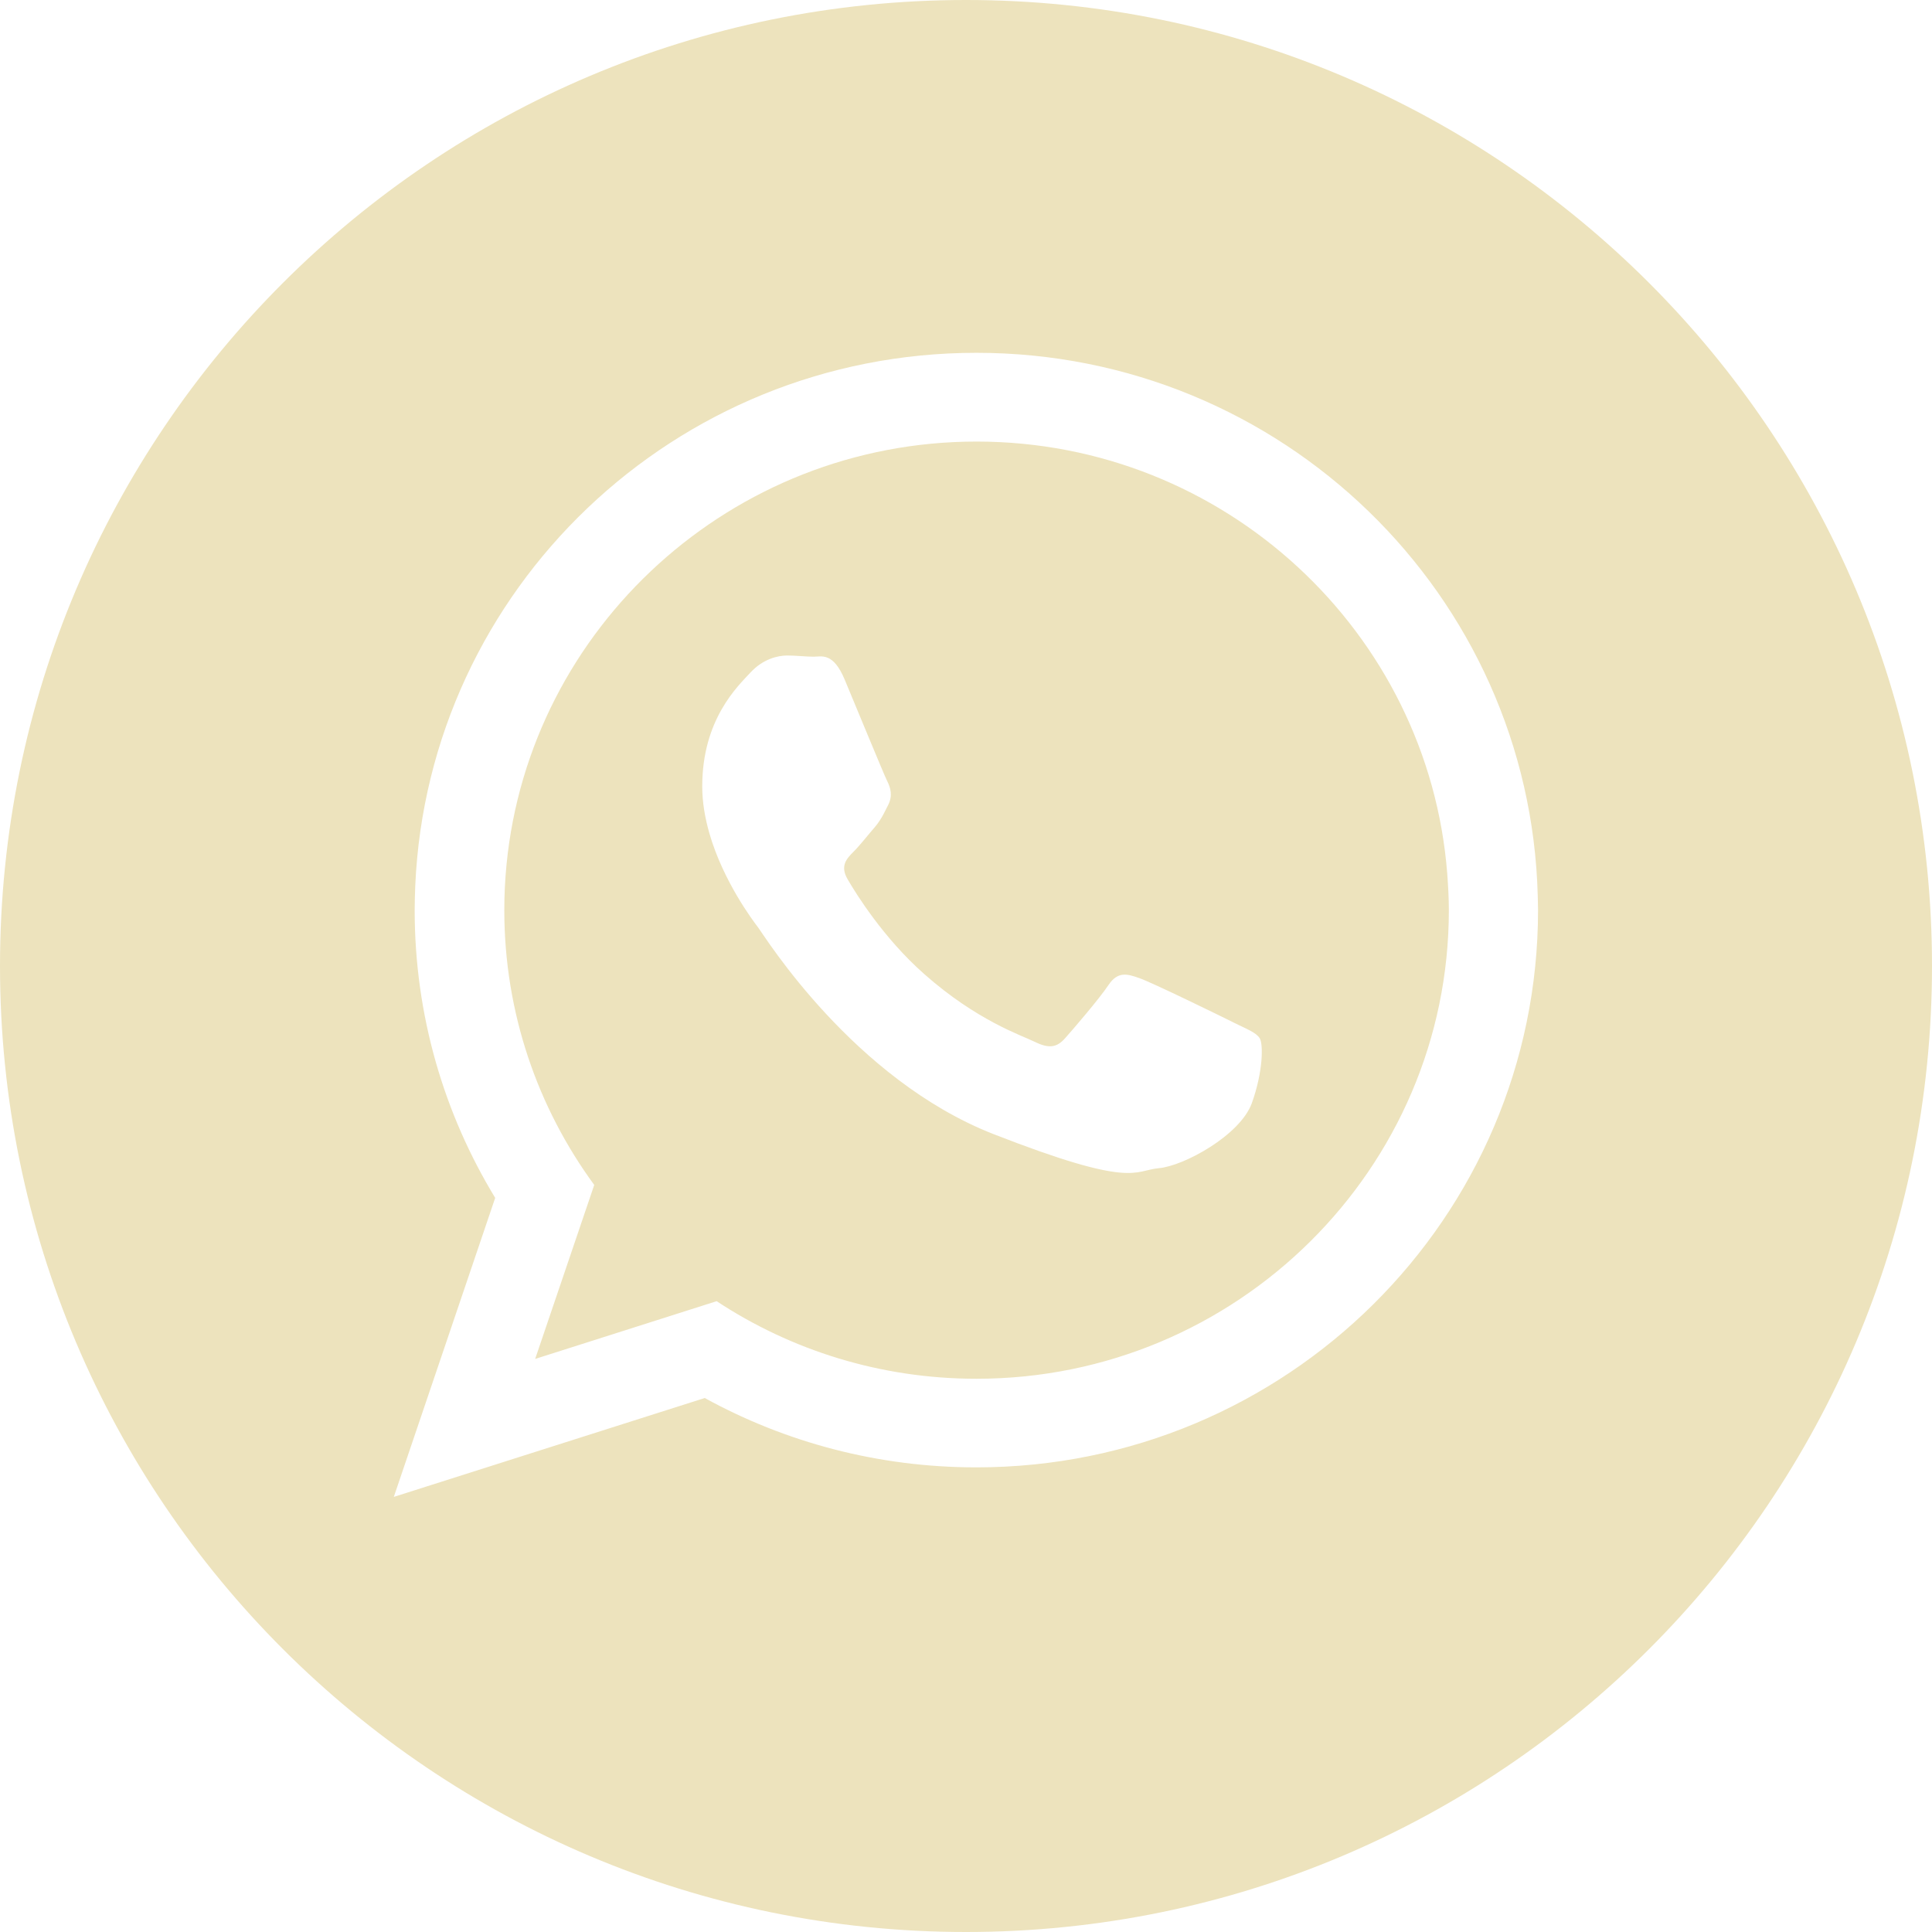 <?xml version="1.0" encoding="UTF-8"?> <svg xmlns="http://www.w3.org/2000/svg" xmlns:xlink="http://www.w3.org/1999/xlink" xmlns:xodm="http://www.corel.com/coreldraw/odm/2003" xml:space="preserve" width="39.524mm" height="39.524mm" version="1.1" style="shape-rendering:geometricPrecision; text-rendering:geometricPrecision; image-rendering:optimizeQuality; fill-rule:evenodd; clip-rule:evenodd" viewBox="0 0 131.48 131.48"> <defs> <style type="text/css"> .fil0 {fill:#EDE3BD;fill-rule:nonzero} </style> </defs> <g id="Слой_x0020_1">  <path class="fil0" d="M131.48 65.74c0,36.31 -29.43,65.74 -65.74,65.74 -36.31,0 -65.74,-29.43 -65.74,-65.74 0,-36.31 29.43,-65.74 65.74,-65.74 36.31,0 65.74,29.43 65.74,65.74zm-47.52 3.85c-0.94,-0.47 -5.55,-2.72 -6.41,-3.02 -0.86,-0.31 -1.48,-0.47 -2.11,0.46 -0.62,0.93 -2.42,3.03 -2.97,3.64 -0.55,0.62 -1.09,0.7 -2.03,0.24 -0.94,-0.46 -3.96,-1.45 -7.54,-4.62 -2.79,-2.46 -4.67,-5.51 -5.21,-6.44 -0.55,-0.93 -0.06,-1.43 0.41,-1.9 0.42,-0.42 0.94,-1.09 1.41,-1.63 0.14,-0.16 0.24,-0.3 0.34,-0.45 0.23,-0.34 0.38,-0.67 0.6,-1.1 0.31,-0.62 0.16,-1.16 -0.08,-1.63 -0.23,-0.46 -2.11,-5.04 -2.89,-6.9 -0.78,-1.86 -1.56,-1.55 -2.11,-1.55 -0.55,0 -1.17,-0.08 -1.8,-0.08 -0.63,0 -1.64,0.23 -2.5,1.16 -0.86,0.93 -3.28,3.18 -3.28,7.75 0,1.08 0.19,2.15 0.48,3.17 0.94,3.28 2.98,5.98 3.34,6.45 0.46,0.62 6.48,10.31 16,14.04 9.53,3.72 9.53,2.48 11.25,2.32 1.72,-0.15 5.54,-2.25 6.33,-4.42 0.78,-2.17 0.78,-4.03 0.54,-4.42 -0.24,-0.39 -0.86,-0.62 -1.8,-1.08zm-17.51 24.24c-6.53,0 -12.61,-1.94 -17.68,-5.28l-12.35 3.93 4.02 -11.84c-3.85,-5.26 -6.12,-11.72 -6.12,-18.7 0,-1.04 0.05,-2.07 0.15,-3.09 1.57,-16.14 15.32,-28.8 31.99,-28.8 16.88,0 30.75,12.98 32.03,29.4 0.06,0.82 0.11,1.65 0.11,2.49 0,17.59 -14.42,31.89 -32.14,31.89zm38.2 -32.85c-0.52,-20.5 -17.42,-36.97 -38.2,-36.97 -20.55,0 -37.3,16.09 -38.19,36.26 -0.02,0.56 -0.04,1.11 -0.04,1.67 0,7.16 2,13.86 5.48,19.58l-6.9 20.35 21.16 -6.73c5.48,3.01 11.78,4.72 18.48,4.72 21.11,0 38.23,-16.98 38.23,-37.93 0,-0.33 -0.02,-0.64 -0.02,-0.97z"></path> </g> </svg> 